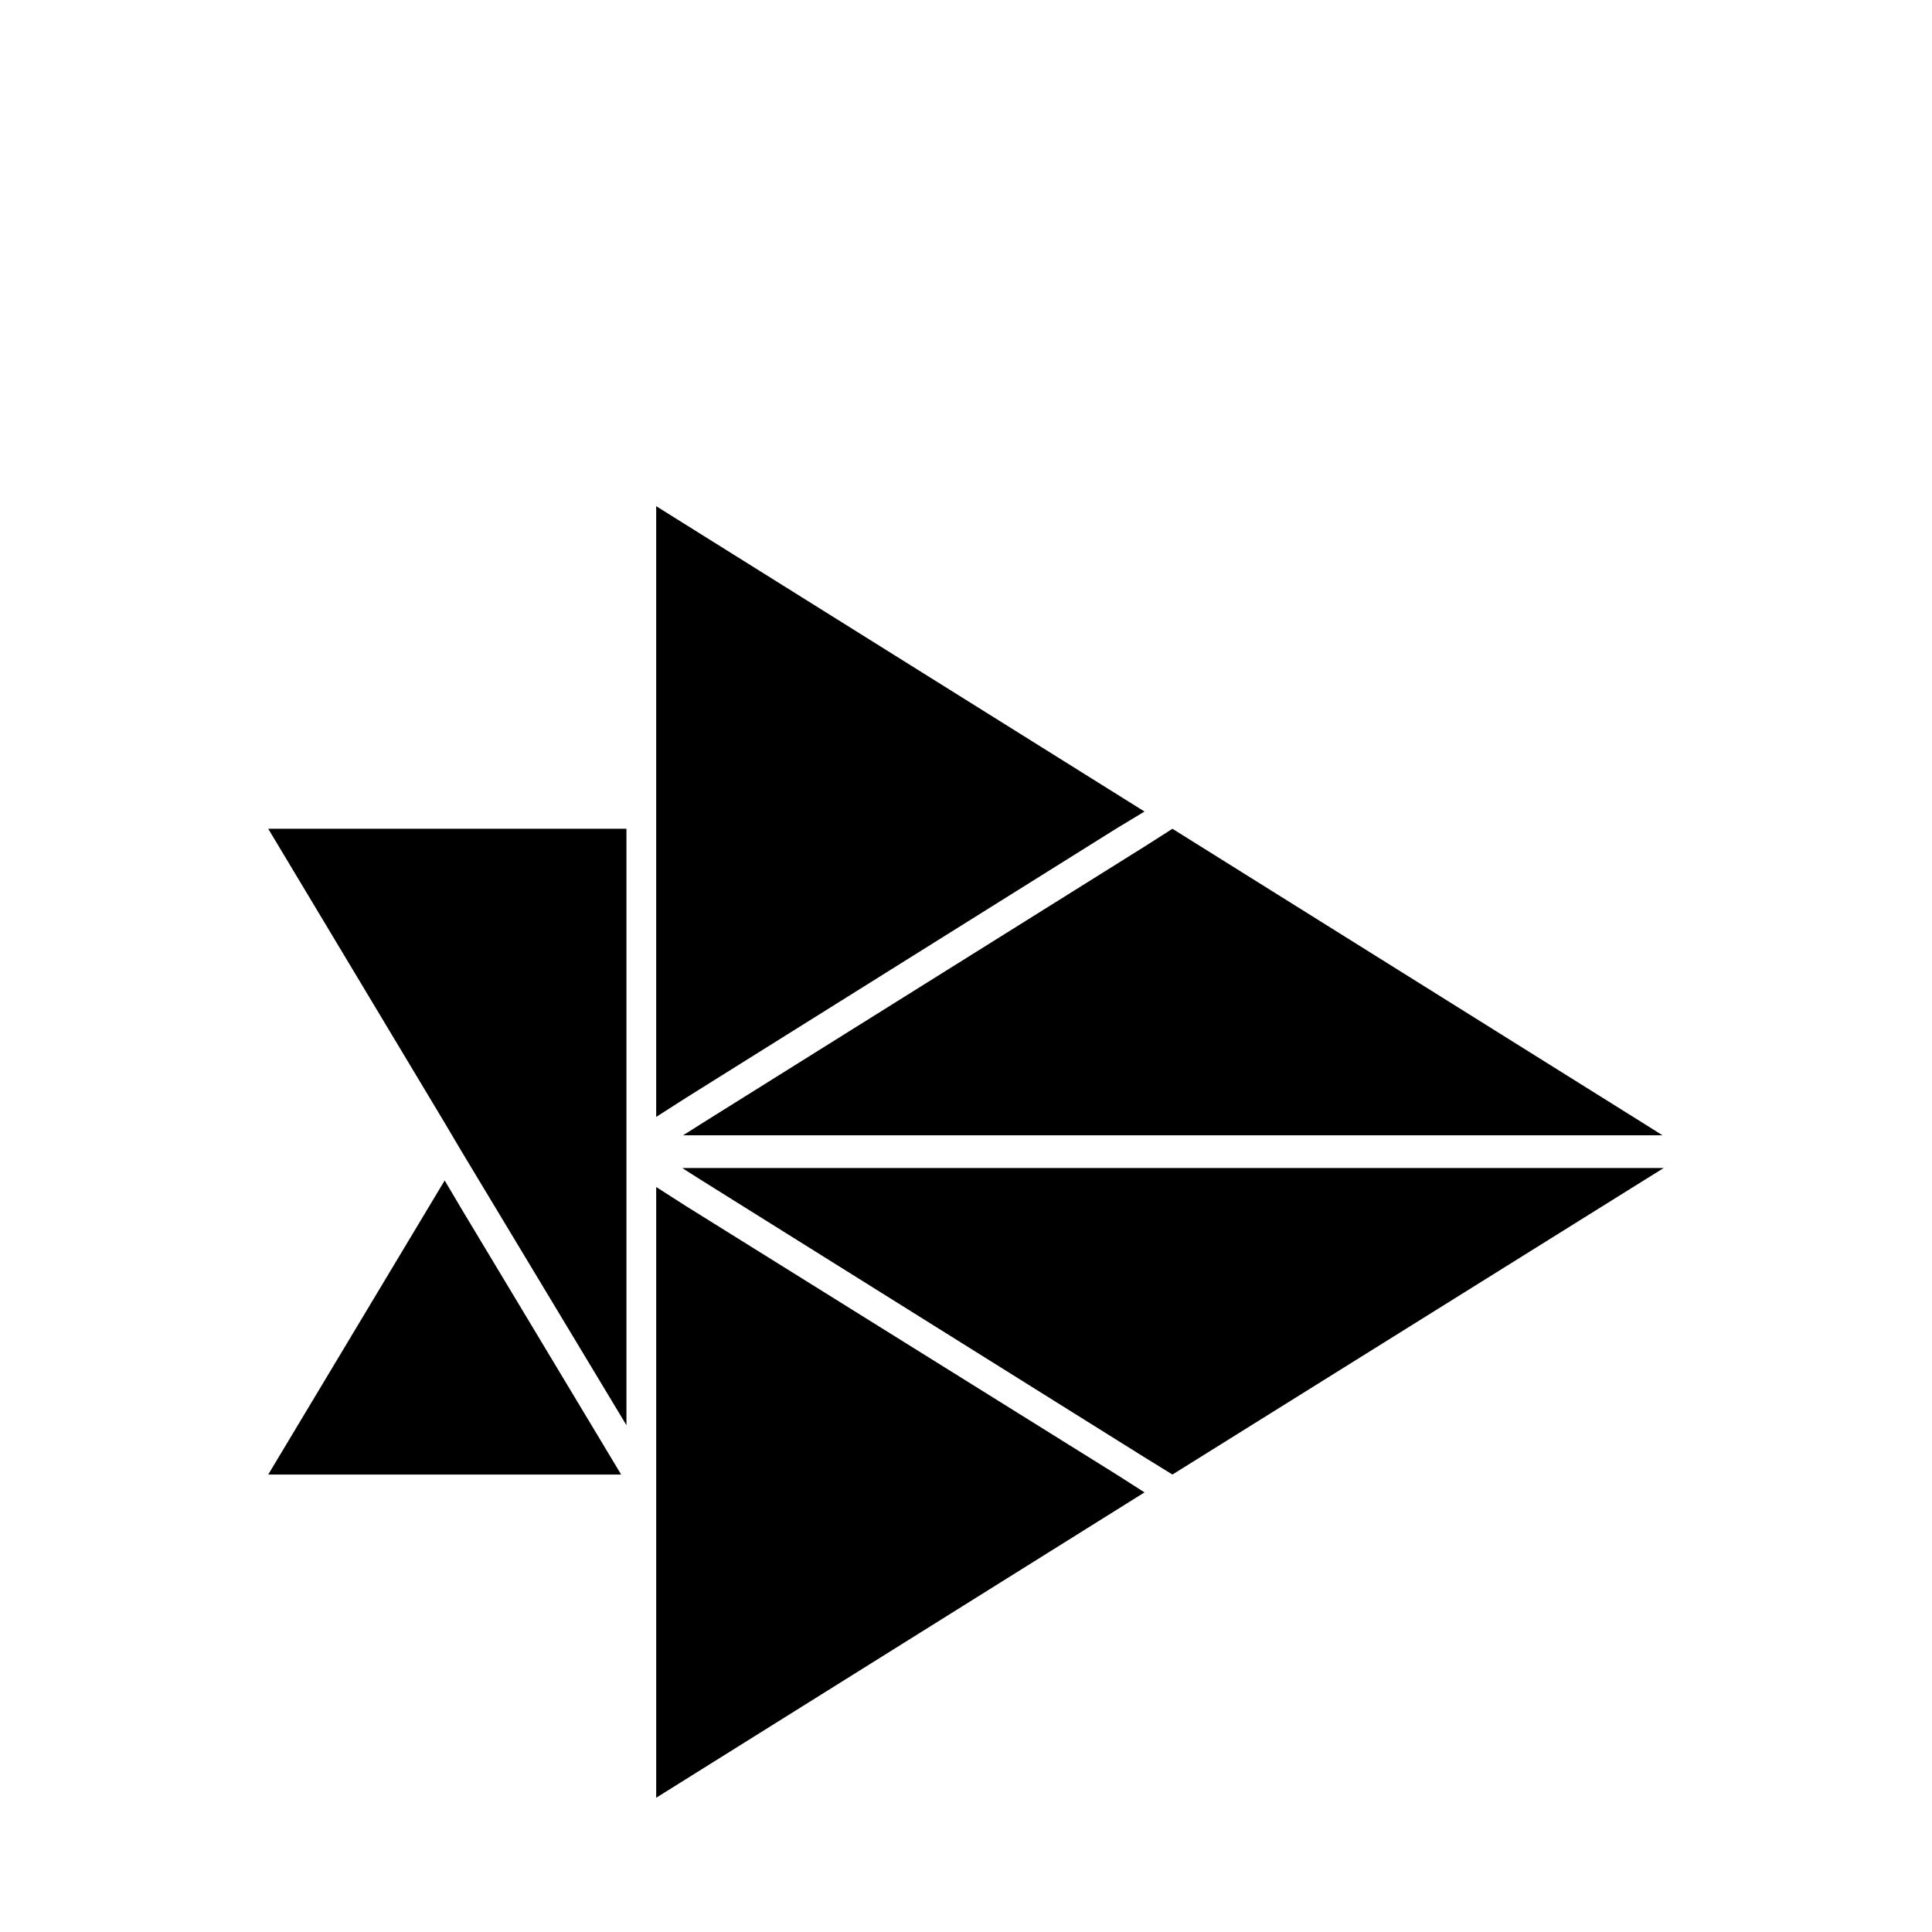 <?xml version="1.0" encoding="UTF-8"?>
<!-- Uploaded to: ICON Repo, www.iconrepo.com, Generator: ICON Repo Mixer Tools -->
<svg fill="#000000" width="800px" height="800px" version="1.1" viewBox="144 144 512 512" xmlns="http://www.w3.org/2000/svg">
 <g>
  <path d="m325.77 463.61-7.871-5.039v161.85l129.41-80.922-7.398-4.727z"/>
  <path d="m439.75 363.63 7.555-4.566-129.41-80.922v161.85l7.871-5.039z"/>
  <path d="m261.84 441.56 4.566 7.715 43.609 72.422v-158.07h-94.934z"/>
  <path d="m266.41 464.55-4.566-7.715-46.758 77.93h93.52l-4.723-7.871z"/>
  <path d="m330.49 441.41-4.723 2.992-0.789 0.469h259.62l-5.512-3.461-124.38-77.777-7.402 4.723z"/>
  <path d="m569.96 453.53h-245.14l0.945 0.629 4.723 2.992 116.82 73.055 7.402 4.562 124.38-77.617 5.828-3.621z"/>
 </g>
</svg>